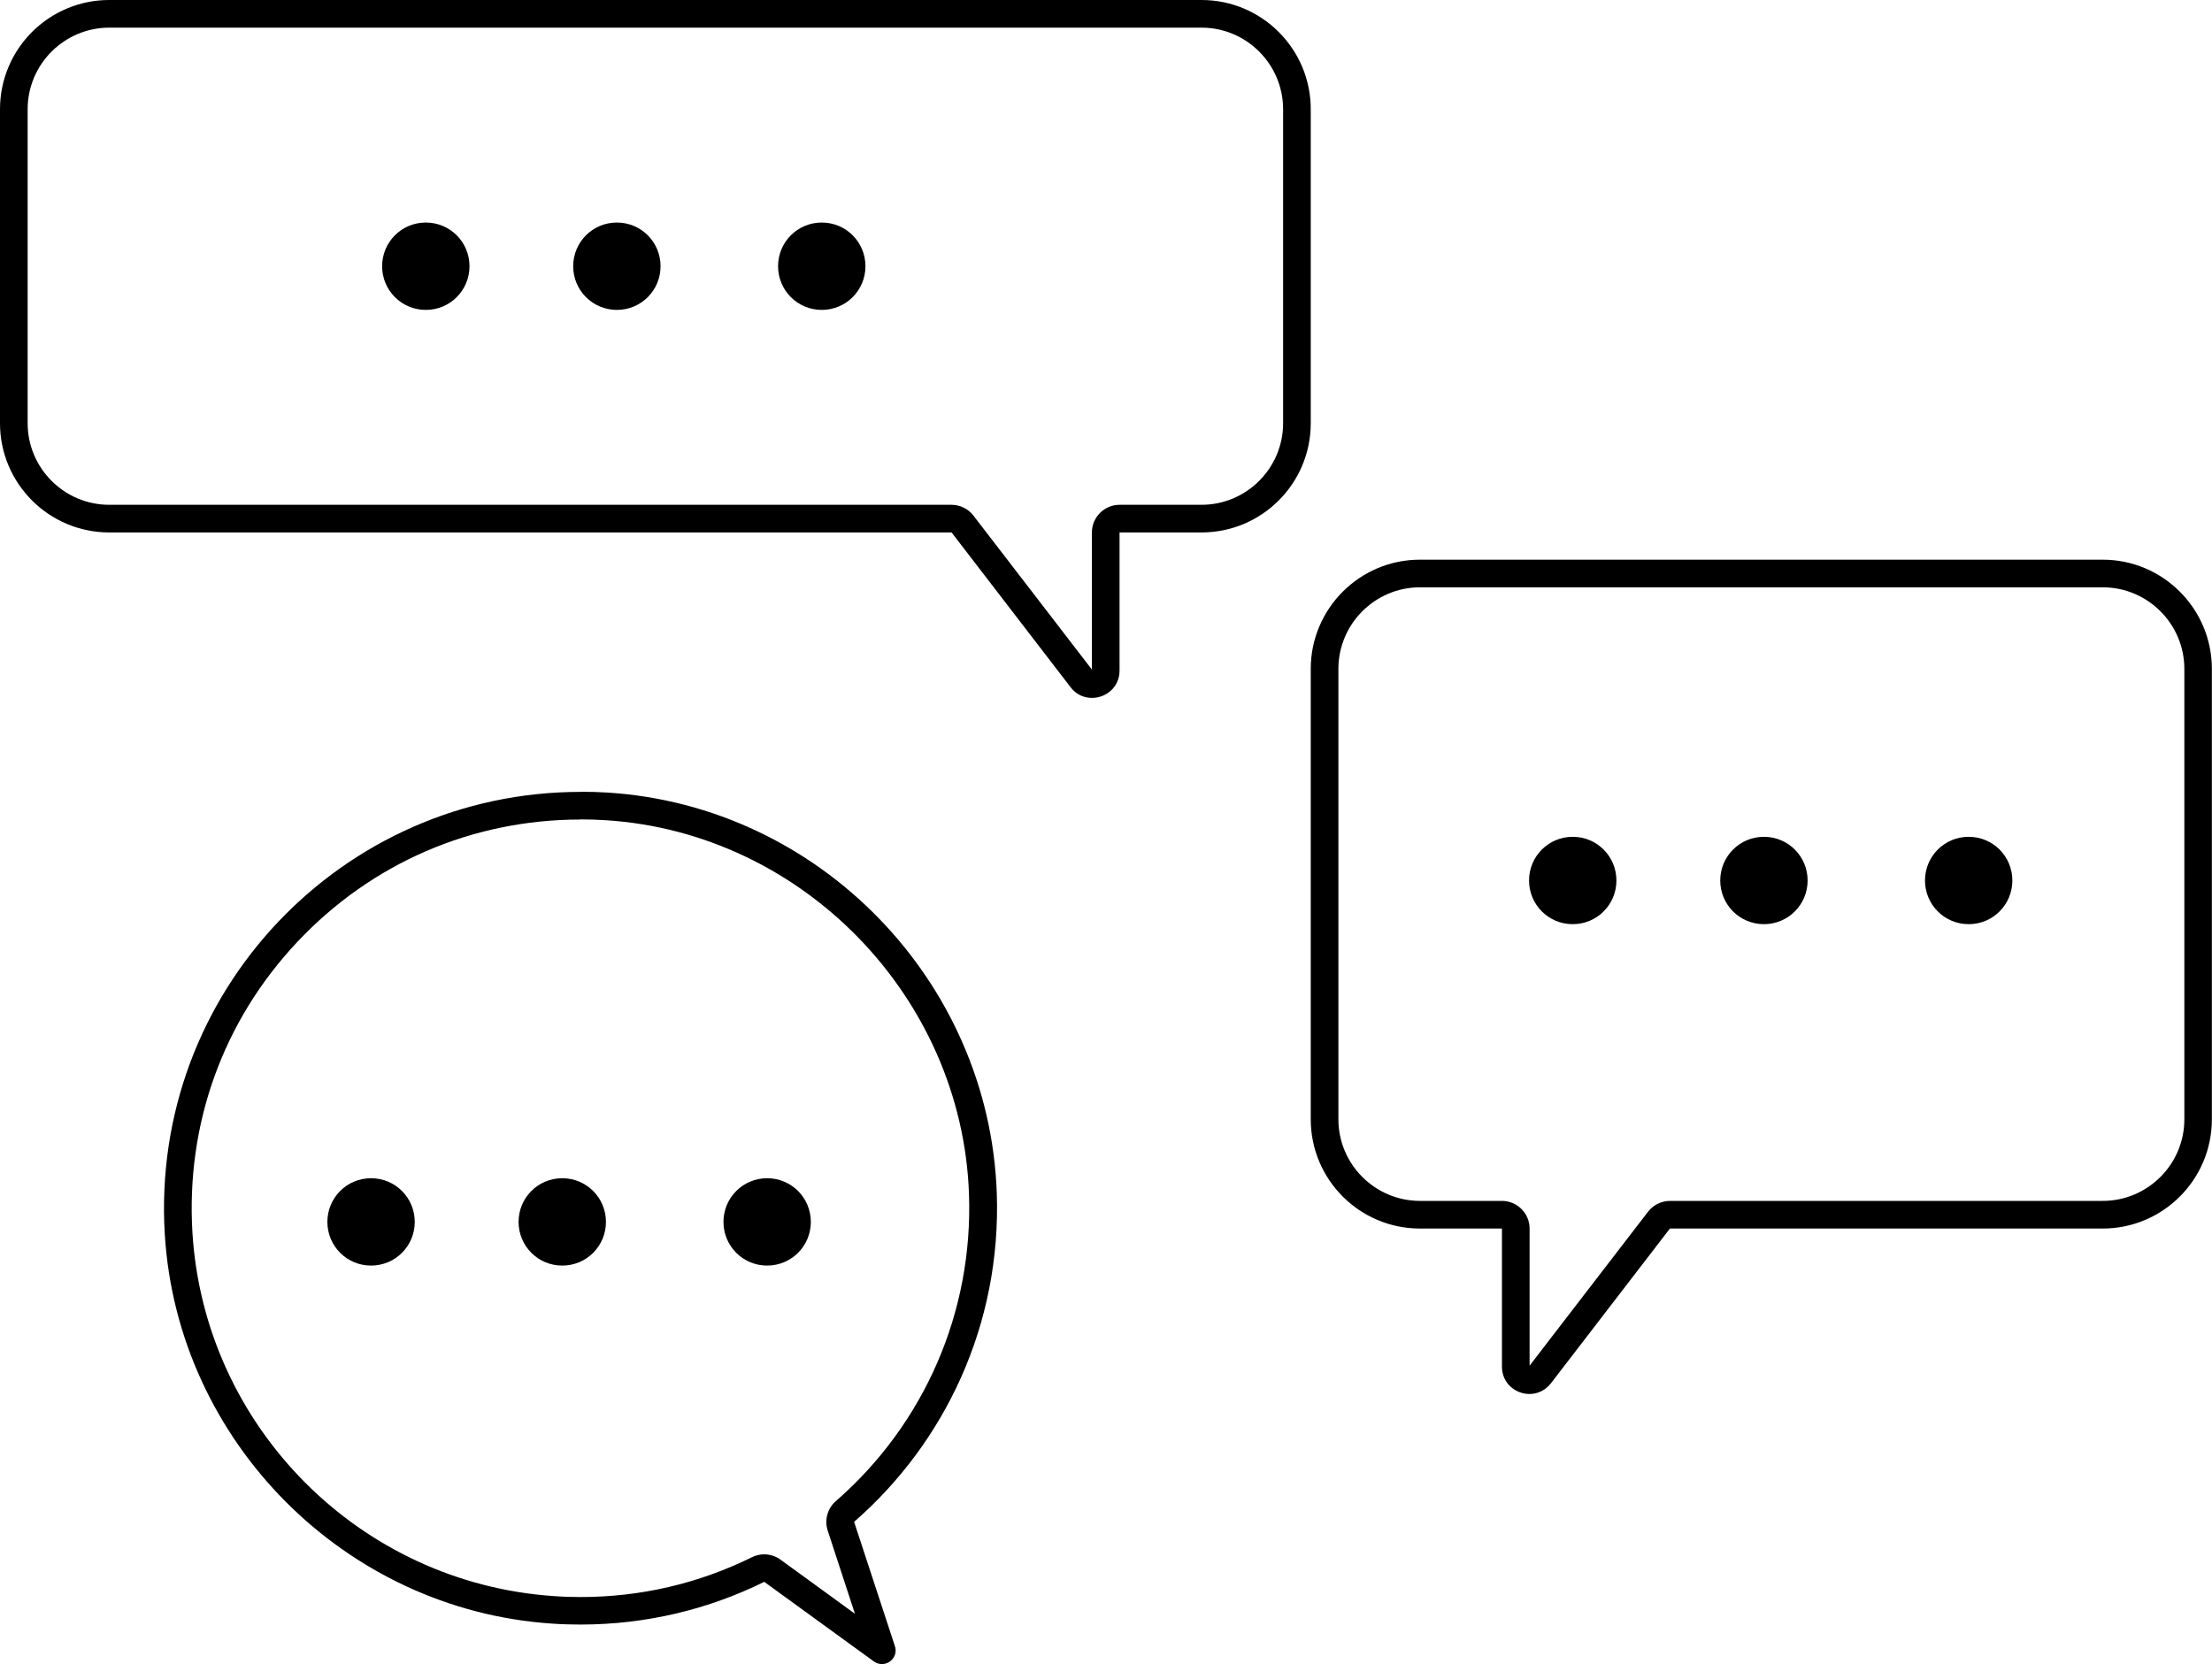 <?xml version="1.0" encoding="UTF-8"?><svg id="_レイヤー_2" xmlns="http://www.w3.org/2000/svg" viewBox="0 0 160 120.4"><g id="_レイヤー_1-2"><path d="m86.91,2c3.25,0,5.9,2.65,5.9,5.9v22.72c0,3.25-2.65,5.9-5.9,5.9h-5.93c-1.1,0-2,.9-2,2v9.92s-8.57-11.14-8.57-11.14c-.38-.49-.96-.78-1.59-.78H7.9c-3.25,0-5.9-2.65-5.9-5.9V7.9c0-3.25,2.65-5.9,5.9-5.9h79.01m0-2H7.9C3.54,0,0,3.54,0,7.9v22.72c0,4.36,3.54,7.9,7.9,7.9h60.93l8.61,11.2c.41.54.98.77,1.55.77,1.01,0,1.99-.77,1.99-1.98v-9.99h5.93c4.36,0,7.9-3.54,7.9-7.9V7.9c0-4.36-3.54-7.9-7.9-7.9h0Z"/><path d="m152.1,42.49c3.25,0,5.9,2.65,5.9,5.9v32.59c0,3.25-2.65,5.9-5.9,5.9h-31.3c-.62,0-1.21.29-1.59.78l-8.57,11.14v-9.92c0-1.1-.9-2-2-2h-5.93c-3.25,0-5.9-2.65-5.9-5.9v-32.59c0-3.25,2.65-5.9,5.9-5.9h49.38m0-2h-49.38c-4.36,0-7.9,3.54-7.9,7.9v32.59c0,4.36,3.54,7.9,7.9,7.9h5.93v9.99c0,1.21.98,1.98,1.99,1.98.56,0,1.13-.24,1.55-.77l8.61-11.2h31.3c4.36,0,7.9-3.54,7.9-7.9v-32.59c0-4.36-3.54-7.9-7.9-7.9h0Z"/><path d="m41.98,59.28c.61,0,1.23.02,1.84.06,14.23.9,25.77,12.79,26.27,27.05.3,8.51-3.21,16.61-9.63,22.21-.61.53-.84,1.37-.59,2.13l1.97,6.02-5.39-3.92c-.35-.25-.76-.38-1.18-.38-.3,0-.6.07-.88.21-3.88,1.91-8.06,2.88-12.4,2.88-.64,0-1.3-.02-1.94-.07-14.03-.95-25.26-12.24-26.13-26.28-.48-7.86,2.21-15.33,7.58-21.04,5.37-5.71,12.65-8.86,20.49-8.86m0-2c-17.27,0-31.14,14.53-30.07,32.02.92,14.97,13.02,27.15,27.99,28.15.7.05,1.39.07,2.08.07,4.77,0,9.28-1.11,13.29-3.09l7.93,5.76c.18.13.38.19.58.19.62,0,1.17-.61.94-1.3l-2.95-8.99c6.58-5.74,10.65-14.29,10.32-23.78-.54-15.34-12.82-28.01-28.14-28.98-.66-.04-1.32-.06-1.97-.06h0Z"/><path d="m30,88.4c0,1.74-1.4,3.16-3.16,3.16s-3.16-1.42-3.16-3.16,1.4-3.16,3.16-3.16,3.16,1.42,3.16,3.16Z"/><path d="m43.83,88.4c0,1.74-1.4,3.16-3.16,3.16s-3.16-1.42-3.16-3.16,1.4-3.16,3.16-3.16,3.16,1.42,3.16,3.16Z"/><path d="m58.65,88.4c0,1.74-1.4,3.16-3.16,3.16s-3.16-1.42-3.16-3.16,1.4-3.16,3.16-3.16,3.16,1.42,3.16,3.16Z"/><path d="m33.96,19.26c0,1.74-1.4,3.16-3.16,3.16s-3.16-1.42-3.16-3.16,1.4-3.16,3.16-3.16,3.16,1.42,3.16,3.16Z"/><path d="m47.78,19.26c0,1.74-1.4,3.16-3.16,3.16s-3.16-1.42-3.16-3.16,1.4-3.16,3.16-3.16,3.16,1.42,3.16,3.16Z"/><path d="m62.6,19.26c0,1.74-1.4,3.16-3.16,3.16s-3.16-1.42-3.16-3.16,1.4-3.16,3.16-3.16,3.16,1.42,3.16,3.16Z"/><path d="m116.92,63.7c0,1.74-1.4,3.16-3.16,3.16s-3.16-1.42-3.16-3.16,1.4-3.16,3.16-3.16,3.16,1.42,3.16,3.16Z"/><path d="m130.75,63.7c0,1.74-1.4,3.16-3.16,3.16s-3.16-1.42-3.16-3.16,1.4-3.16,3.16-3.16,3.16,1.42,3.16,3.16Z"/><path d="m145.56,63.7c0,1.74-1.4,3.16-3.16,3.16s-3.16-1.42-3.16-3.16,1.4-3.16,3.16-3.16,3.16,1.42,3.16,3.16Z"/></g></svg>